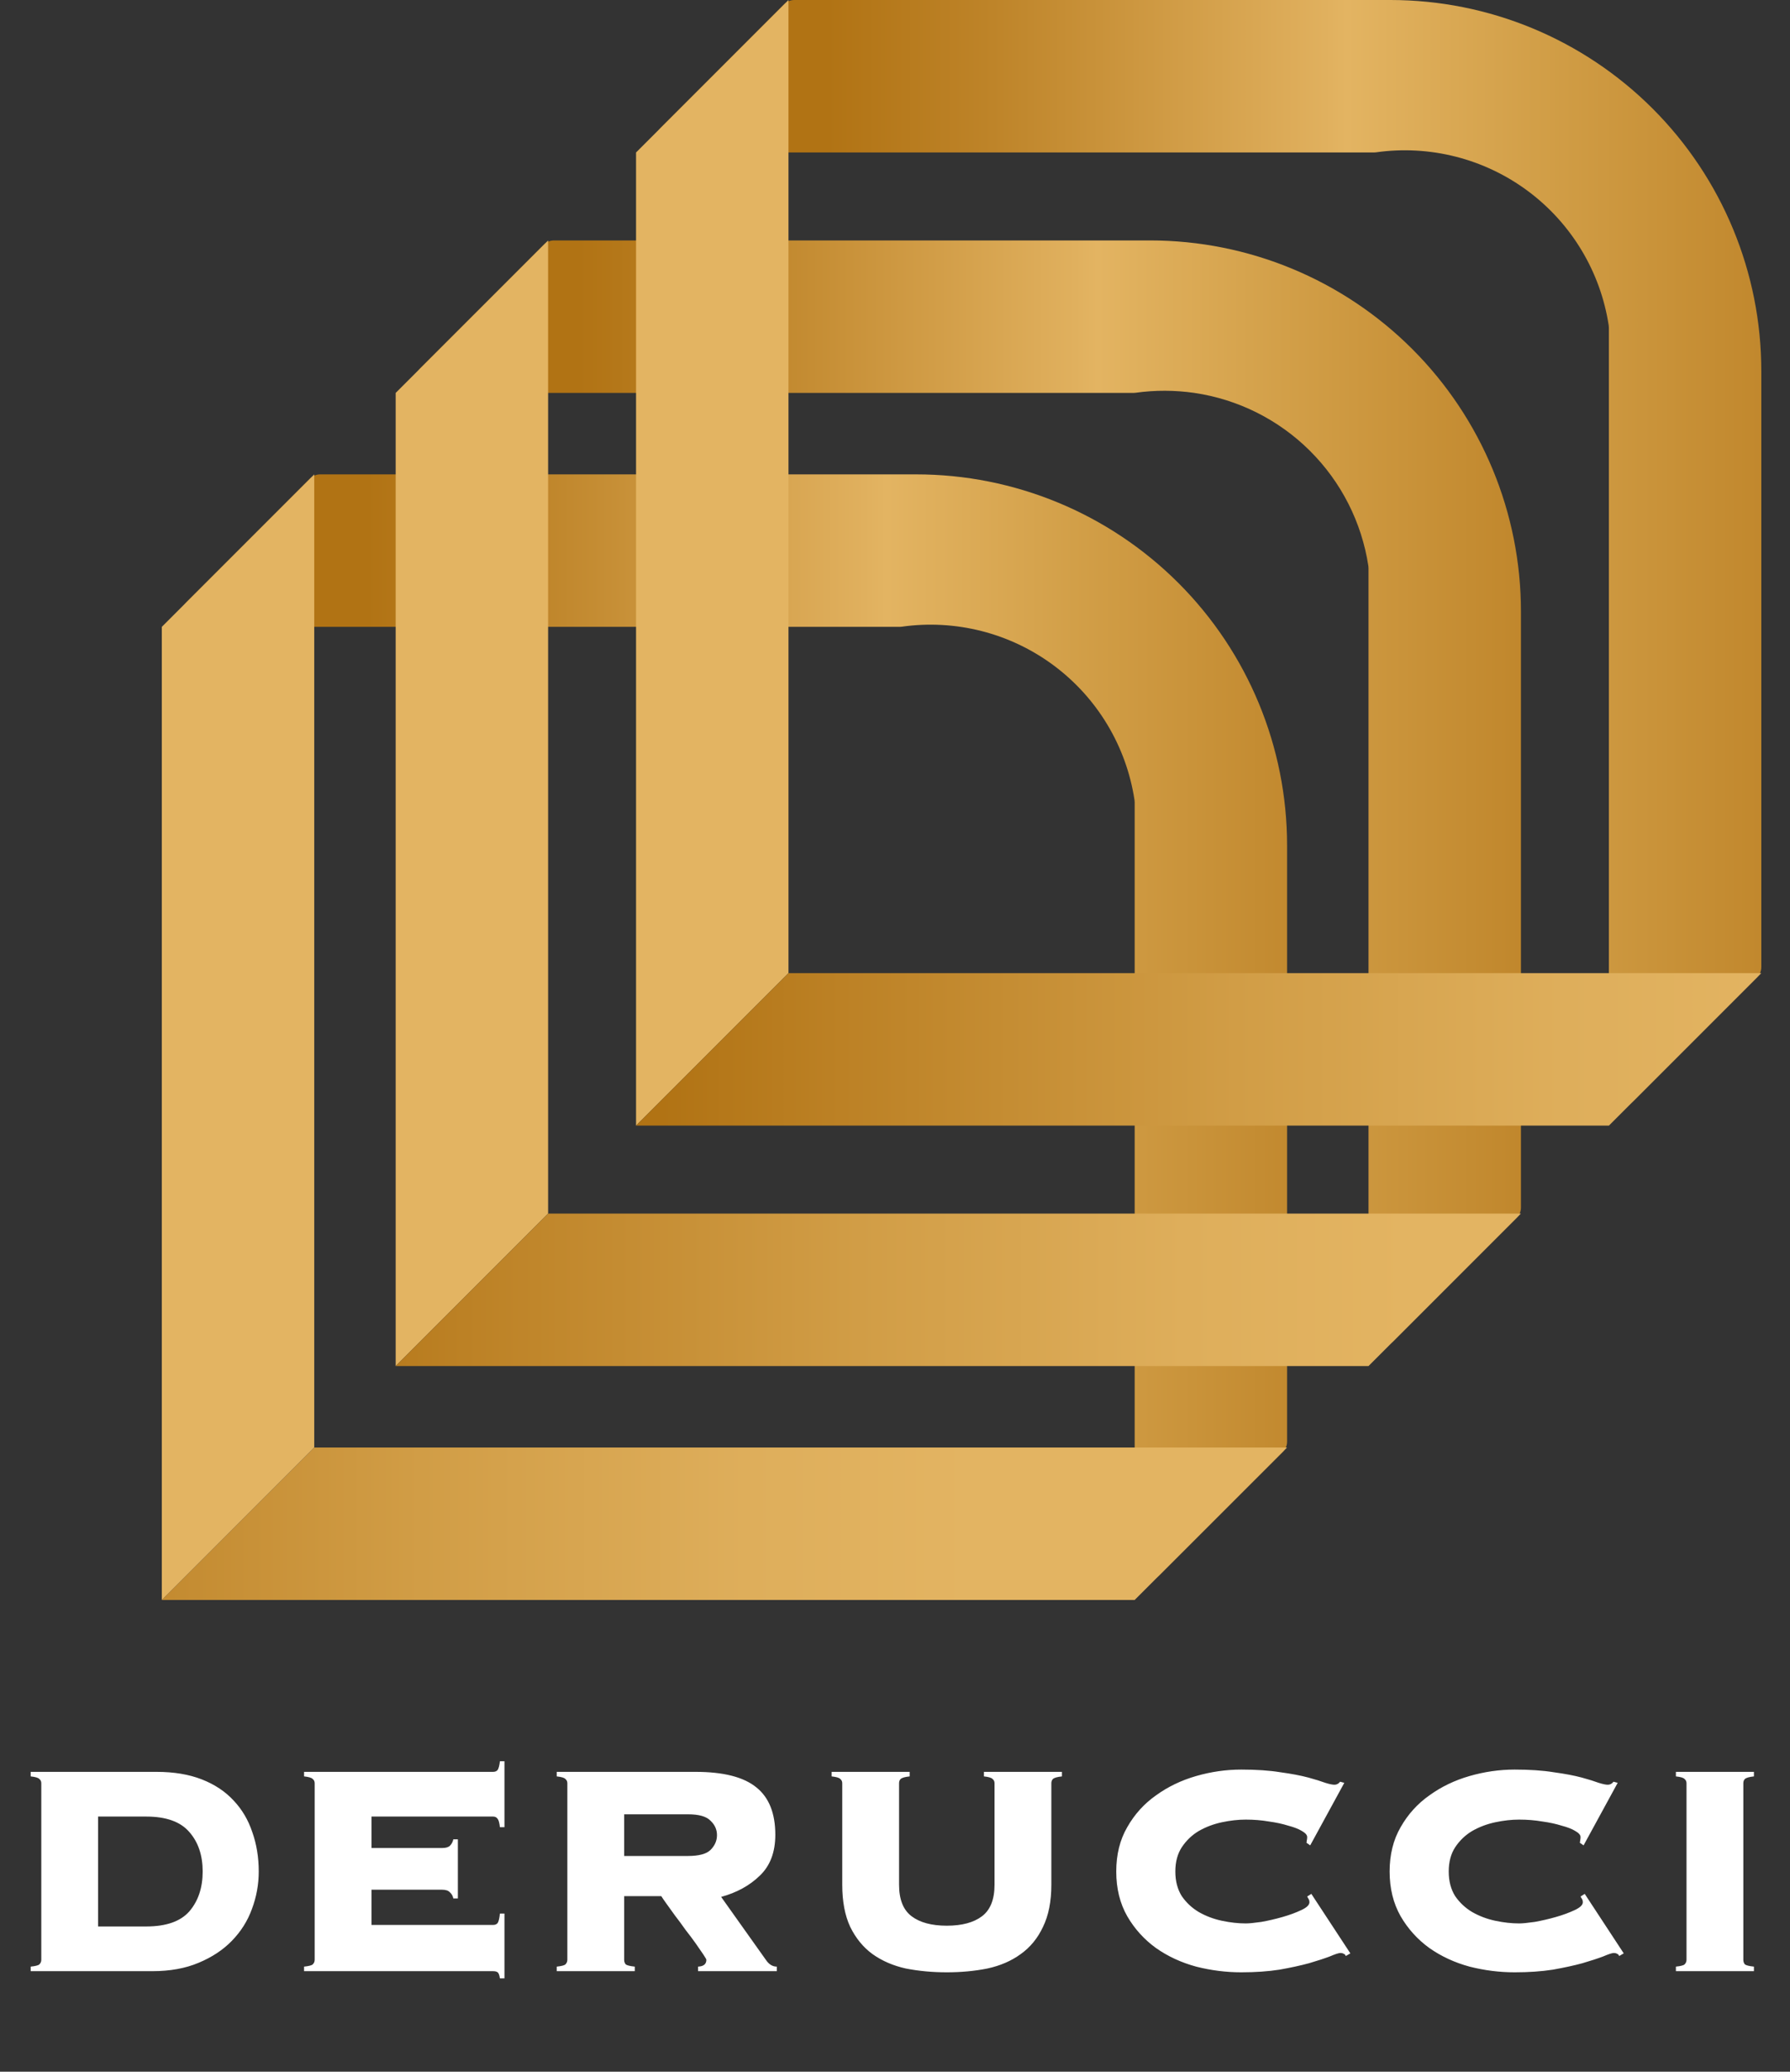 <?xml version="1.0" encoding="UTF-8"?> <svg xmlns="http://www.w3.org/2000/svg" width="675" height="781" viewBox="0 0 675 781" fill="none"><rect x="0" y="0" width="675" height="781" fill="#333333" stroke="none"/> <path d="M345.49 178.83H120.75C120.037 178.83 119.331 178.97 118.672 179.243C118.013 179.516 117.414 179.916 116.91 180.42L70.31 227.02C69.548 227.781 69.029 228.751 68.818 229.807C68.608 230.863 68.716 231.958 69.128 232.953C69.54 233.948 70.238 234.798 71.134 235.395C72.03 235.993 73.083 236.311 74.16 236.31H339.32C339.551 236.308 339.781 236.292 340.01 236.26C360.295 233.382 380.896 238.625 397.336 250.85C413.776 263.076 424.728 281.295 427.81 301.55C427.853 301.838 427.877 302.129 427.88 302.42V590.03C427.878 591.106 428.196 592.159 428.793 593.054C429.39 593.949 430.239 594.647 431.234 595.058C432.228 595.47 433.322 595.577 434.378 595.365C435.433 595.153 436.401 594.633 437.16 593.87L483.76 547.33C484.779 546.308 485.351 544.923 485.35 543.48V318.69C485.35 281.597 470.615 246.023 444.386 219.794C418.157 193.565 382.583 178.83 345.49 178.83V178.83Z" fill="url(#paint0_linear_39_101)"></path> <path d="M433.68 90.64H208.94C208.224 90.639 207.516 90.78 206.855 91.055C206.194 91.329 205.594 91.732 205.09 92.24L158.49 138.83C157.728 139.591 157.209 140.561 156.998 141.617C156.788 142.673 156.896 143.768 157.308 144.763C157.72 145.757 158.418 146.608 159.314 147.205C160.21 147.803 161.263 148.121 162.34 148.12H427.51C427.741 148.118 427.971 148.101 428.2 148.07C435.559 147.04 443.026 147.057 450.38 148.12C466.855 150.538 482.12 158.178 493.932 169.916C505.743 181.653 513.478 196.87 516 213.33C516.04 213.618 516.06 213.909 516.06 214.2V501.84C516.059 502.917 516.377 503.97 516.975 504.866C517.572 505.762 518.422 506.46 519.417 506.872C520.412 507.284 521.507 507.392 522.563 507.182C523.619 506.971 524.589 506.452 525.35 505.69L571.95 459.09C572.455 458.584 572.856 457.984 573.129 457.323C573.402 456.663 573.541 455.955 573.54 455.24V230.5C573.54 193.407 558.805 157.833 532.576 131.604C506.347 105.375 470.773 90.64 433.68 90.64V90.64Z" fill="url(#paint1_linear_39_101)"></path> <path d="M524.32 5.95408e-07H299.58C298.137 -0.001 296.752 0.571 295.73 1.59L249.14 48.19C248.378 48.951 247.859 49.921 247.648 50.977C247.438 52.033 247.546 53.128 247.958 54.123C248.37 55.118 249.068 55.968 249.964 56.565C250.86 57.163 251.913 57.481 252.99 57.48H518.15C518.381 57.478 518.611 57.462 518.84 57.43C539.125 54.551 559.726 59.795 576.166 72.02C592.606 84.246 603.558 102.465 606.64 122.72C606.68 123.008 606.7 123.299 606.7 123.59V411.2C606.701 412.276 607.02 413.328 607.619 414.222C608.217 415.116 609.067 415.813 610.062 416.224C611.056 416.635 612.15 416.742 613.206 416.531C614.261 416.321 615.23 415.802 615.99 415.04L662.59 368.45C663.609 367.428 664.181 366.043 664.18 364.6V139.86C664.18 102.767 649.445 67.193 623.216 40.964C596.987 14.735 561.413 5.95408e-07 524.32 5.95408e-07V5.95408e-07Z" fill="url(#paint2_linear_39_101)"></path> <path d="M239.85 424.34L297.33 366.86V0L239.85 57.48V424.34Z" fill="#E3B462"></path> <path d="M664.19 366.86L606.71 424.34H239.85L297.33 366.86H664.19Z" fill="url(#paint3_linear_39_101)"></path> <path d="M485.36 545.68L427.88 603.16H61.02L118.5 545.68H485.36Z" fill="url(#paint4_linear_39_101)"></path> <path d="M61.02 603.16L118.5 545.68V178.83L61.02 236.31V603.16Z" fill="#E3B462"></path> <path d="M149.21 514.98L206.69 457.5V90.64L149.21 148.12V514.98Z" fill="#E3B462"></path> <path d="M573.54 457.5L516.06 514.98H149.21L206.69 457.5H573.54Z" fill="url(#paint5_linear_39_101)"></path> <path d="M55.14 726.244C62.663 726.244 68.092 724.339 71.425 720.53C74.758 716.625 76.425 711.625 76.425 705.53C76.425 699.435 74.758 694.483 71.425 690.674C68.092 686.769 62.663 684.817 55.14 684.817H36.998V726.244H55.14ZM15.571 672.246C15.571 671.58 15.333 671.056 14.856 670.675C14.476 670.199 13.38 669.866 11.571 669.675V667.961H58.997C65.568 667.961 71.282 668.913 76.139 670.818C80.996 672.723 84.996 675.389 88.138 678.817C91.281 682.151 93.614 686.103 95.138 690.674C96.757 695.245 97.567 700.197 97.567 705.53C97.567 710.387 96.71 715.101 94.995 719.673C93.376 724.149 90.853 728.148 87.424 731.672C84.091 735.1 79.901 737.862 74.853 739.957C69.901 742.052 64.092 743.1 57.426 743.1H11.571V741.386C13.38 741.195 14.476 740.91 14.856 740.529C15.333 740.053 15.571 739.481 15.571 738.814V672.246ZM170.946 715.673C170.755 714.72 170.327 713.959 169.66 713.387C169.089 712.721 168.089 712.387 166.66 712.387H140.09V725.672H185.945C186.707 725.672 187.278 725.434 187.659 724.958C188.04 724.387 188.326 723.196 188.516 721.387H190.23V745.814H188.516C188.326 744.576 188.04 743.814 187.659 743.529C187.278 743.243 186.707 743.1 185.945 743.1H114.663V741.386C116.472 741.195 117.567 740.91 117.948 740.529C118.425 740.053 118.663 739.481 118.663 738.814V672.246C118.663 671.58 118.425 671.056 117.948 670.675C117.567 670.199 116.472 669.866 114.663 669.675V667.961H185.945C186.707 667.961 187.278 667.723 187.659 667.247C188.04 666.675 188.326 665.58 188.516 663.961H190.23V688.817H188.516C188.326 687.198 188.04 686.15 187.659 685.674C187.278 685.103 186.707 684.817 185.945 684.817H140.09V696.674H166.66C168.089 696.674 169.089 696.388 169.66 695.817C170.327 695.15 170.755 694.341 170.946 693.388H172.66V715.673H170.946ZM259.369 699.674C263.559 699.674 266.416 698.912 267.94 697.388C269.559 695.769 270.368 693.912 270.368 691.817C270.368 689.722 269.559 687.912 267.94 686.389C266.416 684.77 263.559 683.96 259.369 683.96H235.37V699.674H259.369ZM235.37 738.814C235.37 739.481 235.56 740.053 235.941 740.529C236.418 740.91 237.56 741.195 239.37 741.386V743.1H209.943V741.386C211.752 741.195 212.847 740.91 213.228 740.529C213.704 740.053 213.942 739.481 213.942 738.814V672.246C213.942 671.58 213.704 671.056 213.228 670.675C212.847 670.199 211.752 669.866 209.943 669.675V667.961H262.226C272.797 667.961 280.463 669.913 285.225 673.818C289.986 677.627 292.367 683.579 292.367 691.674C292.367 698.245 290.415 703.388 286.51 707.102C282.701 710.816 277.844 713.482 271.94 715.101L288.796 738.814C289.939 740.529 291.32 741.386 292.939 741.386V743.1H263.226V741.386C265.321 741.291 266.368 740.433 266.368 738.814C266.368 738.624 265.987 737.957 265.226 736.815C264.464 735.672 263.511 734.291 262.369 732.672C261.226 731.053 259.94 729.339 258.512 727.529C257.178 725.625 255.845 723.815 254.512 722.101C253.274 720.387 252.179 718.863 251.226 717.53C250.274 716.197 249.655 715.292 249.369 714.816H235.37V738.814ZM375.032 672.246C375.032 671.58 374.793 671.056 374.317 670.675C373.936 670.199 372.841 669.866 371.032 669.675V667.961H400.459V669.675C398.649 669.866 397.507 670.199 397.03 670.675C396.649 671.056 396.459 671.58 396.459 672.246V710.53C396.459 716.816 395.411 722.101 393.316 726.387C391.316 730.672 388.507 734.1 384.888 736.672C381.365 739.243 377.174 741.052 372.317 742.1C367.556 743.052 362.461 743.529 357.032 743.529C351.604 743.529 346.461 743.052 341.605 742.1C336.843 741.052 332.653 739.243 329.034 736.672C325.51 734.1 322.701 730.672 320.606 726.387C318.606 722.101 317.606 716.816 317.606 710.53V672.246C317.606 671.58 317.368 671.056 316.892 670.675C316.511 670.199 315.415 669.866 313.606 669.675V667.961H343.033V669.675C341.224 669.866 340.081 670.199 339.605 670.675C339.224 671.056 339.033 671.58 339.033 672.246V710.53C339.033 716.054 340.605 720.006 343.747 722.387C346.89 724.768 351.318 725.958 357.032 725.958C362.746 725.958 367.175 724.768 370.317 722.387C373.46 720.006 375.032 716.054 375.032 710.53V672.246ZM492.643 694.674C492.738 694.388 492.786 694.102 492.786 693.817C492.881 693.436 492.928 693.007 492.928 692.531C492.928 691.769 492.262 691.007 490.929 690.245C489.691 689.484 487.976 688.817 485.786 688.246C483.691 687.579 481.262 687.055 478.501 686.674C475.739 686.198 472.834 685.96 469.787 685.96C466.93 685.96 463.93 686.293 460.787 686.96C457.645 687.627 454.74 688.722 452.073 690.245C449.502 691.769 447.359 693.817 445.645 696.388C444.026 698.864 443.217 701.912 443.217 705.53C443.217 709.149 444.026 712.244 445.645 714.816C447.359 717.292 449.502 719.292 452.073 720.815C454.74 722.339 457.645 723.434 460.787 724.101C463.93 724.768 466.93 725.101 469.787 725.101C471.025 725.101 472.977 724.91 475.644 724.529C478.31 724.053 480.977 723.434 483.643 722.672C486.31 721.911 488.643 721.053 490.643 720.101C492.738 719.149 493.786 718.149 493.786 717.101C493.786 716.625 493.69 716.244 493.5 715.958C493.309 715.673 493.119 715.339 492.928 714.959L494.5 713.959L509.213 736.386L507.499 737.386C507.309 736.91 507.023 736.624 506.642 736.529C506.356 736.338 505.975 736.243 505.499 736.243C504.833 736.243 503.499 736.672 501.499 737.529C499.5 738.291 496.881 739.148 493.643 740.1C490.5 740.957 486.786 741.767 482.5 742.529C478.215 743.195 473.406 743.529 468.073 743.529C462.359 743.529 456.692 742.814 451.073 741.386C445.455 739.862 440.407 737.529 435.931 734.386C431.455 731.148 427.837 727.148 425.075 722.387C422.313 717.53 420.932 711.911 420.932 705.53C420.932 699.15 422.313 693.579 425.075 688.817C427.837 683.96 431.455 679.96 435.931 676.818C440.407 673.58 445.455 671.151 451.073 669.532C456.692 667.913 462.359 667.104 468.073 667.104C473.787 667.104 478.691 667.437 482.786 668.104C486.976 668.675 490.5 669.342 493.357 670.104C496.119 670.865 498.262 671.532 499.785 672.104C501.309 672.58 502.452 672.818 503.214 672.818C504.071 672.818 504.785 672.437 505.356 671.675L506.928 672.104L494.071 695.674L492.643 694.674ZM595.735 694.674C595.83 694.388 595.878 694.102 595.878 693.817C595.973 693.436 596.02 693.007 596.02 692.531C596.02 691.769 595.354 691.007 594.021 690.245C592.783 689.484 591.068 688.817 588.878 688.246C586.783 687.579 584.354 687.055 581.593 686.674C578.831 686.198 575.926 685.96 572.879 685.96C570.022 685.96 567.022 686.293 563.879 686.96C560.737 687.627 557.832 688.722 555.165 690.245C552.594 691.769 550.451 693.817 548.737 696.388C547.118 698.864 546.309 701.912 546.309 705.53C546.309 709.149 547.118 712.244 548.737 714.816C550.451 717.292 552.594 719.292 555.165 720.815C557.832 722.339 560.737 723.434 563.879 724.101C567.022 724.768 570.022 725.101 572.879 725.101C574.117 725.101 576.069 724.91 578.736 724.529C581.402 724.053 584.069 723.434 586.735 722.672C589.402 721.911 591.735 721.053 593.735 720.101C595.83 719.149 596.878 718.149 596.878 717.101C596.878 716.625 596.782 716.244 596.592 715.958C596.401 715.673 596.211 715.339 596.02 714.959L597.592 713.959L612.305 736.386L610.591 737.386C610.401 736.91 610.115 736.624 609.734 736.529C609.448 736.338 609.067 736.243 608.591 736.243C607.925 736.243 606.591 736.672 604.591 737.529C602.592 738.291 599.973 739.148 596.735 740.1C593.592 740.957 589.878 741.767 585.592 742.529C581.307 743.195 576.498 743.529 571.165 743.529C565.451 743.529 559.784 742.814 554.165 741.386C548.547 739.862 543.499 737.529 539.023 734.386C534.547 731.148 530.928 727.148 528.167 722.387C525.405 717.53 524.024 711.911 524.024 705.53C524.024 699.15 525.405 693.579 528.167 688.817C530.928 683.96 534.547 679.96 539.023 676.818C543.499 673.58 548.547 671.151 554.165 669.532C559.784 667.913 565.451 667.104 571.165 667.104C576.879 667.104 581.783 667.437 585.878 668.104C590.068 668.675 593.592 669.342 596.449 670.104C599.211 670.865 601.354 671.532 602.877 672.104C604.401 672.58 605.544 672.818 606.306 672.818C607.163 672.818 607.877 672.437 608.448 671.675L610.02 672.104L597.163 695.674L595.735 694.674ZM631.973 741.386C633.782 741.195 634.878 740.91 635.258 740.529C635.735 740.053 635.973 739.481 635.973 738.814V672.246C635.973 671.58 635.735 671.056 635.258 670.675C634.878 670.199 633.782 669.866 631.973 669.675V667.961H661.4V669.675C659.591 669.866 658.448 670.199 657.972 670.675C657.591 671.056 657.4 671.58 657.4 672.246V738.814C657.4 739.481 657.591 740.053 657.972 740.529C658.448 740.91 659.591 741.195 661.4 741.386V743.1H631.973V741.386Z" fill="white"></path> <defs> <linearGradient id="paint0_linear_39_101" x1="555.02" y1="387.15" x2="138.37" y2="387.15" gradientUnits="userSpaceOnUse"> <stop stop-color="#B87C1F"></stop> <stop offset="0.13" stop-color="#BF852A"></stop> <stop offset="0.36" stop-color="#D29F48"></stop> <stop offset="0.53" stop-color="#E3B462"></stop> <stop offset="0.55" stop-color="#E0B05E"></stop> <stop offset="0.85" stop-color="#BE8429"></stop> <stop offset="1" stop-color="#B17314"></stop> </linearGradient> <linearGradient id="paint1_linear_39_101" x1="634.64" y1="298.97" x2="217.98" y2="298.97" gradientUnits="userSpaceOnUse"> <stop stop-color="#B87C1F"></stop> <stop offset="0.13" stop-color="#BF852A"></stop> <stop offset="0.36" stop-color="#D29F48"></stop> <stop offset="0.53" stop-color="#E3B462"></stop> <stop offset="0.55" stop-color="#E0B05E"></stop> <stop offset="0.85" stop-color="#BE8429"></stop> <stop offset="1" stop-color="#B17314"></stop> </linearGradient> <linearGradient id="paint2_linear_39_101" x1="728.65" y1="208.32" x2="312" y2="208.32" gradientUnits="userSpaceOnUse"> <stop stop-color="#B87C1F"></stop> <stop offset="0.13" stop-color="#BF852A"></stop> <stop offset="0.36" stop-color="#D29F48"></stop> <stop offset="0.53" stop-color="#E3B462"></stop> <stop offset="0.55" stop-color="#E0B05E"></stop> <stop offset="0.85" stop-color="#BE8429"></stop> <stop offset="1" stop-color="#B17314"></stop> </linearGradient> <linearGradient id="paint3_linear_39_101" x1="673.78" y1="395.6" x2="249.44" y2="395.6" gradientUnits="userSpaceOnUse"> <stop stop-color="#E3B462"></stop> <stop offset="0.2" stop-color="#DEAE5B"></stop> <stop offset="0.49" stop-color="#D19D46"></stop> <stop offset="0.84" stop-color="#BC8125"></stop> <stop offset="1" stop-color="#B17314"></stop> </linearGradient> <linearGradient id="paint4_linear_39_101" x1="366.62" y1="574.42" x2="-57.71" y2="574.42" gradientUnits="userSpaceOnUse"> <stop stop-color="#E3B462"></stop> <stop offset="0.2" stop-color="#DEAE5B"></stop> <stop offset="0.49" stop-color="#D19D46"></stop> <stop offset="0.84" stop-color="#BC8125"></stop> <stop offset="1" stop-color="#B17314"></stop> </linearGradient> <linearGradient id="paint5_linear_39_101" x1="531.47" y1="486.24" x2="107.13" y2="486.24" gradientUnits="userSpaceOnUse"> <stop stop-color="#E3B462"></stop> <stop offset="0.2" stop-color="#DEAE5B"></stop> <stop offset="0.49" stop-color="#D19D46"></stop> <stop offset="0.84" stop-color="#BC8125"></stop> <stop offset="1" stop-color="#B17314"></stop> </linearGradient> </defs> </svg> 